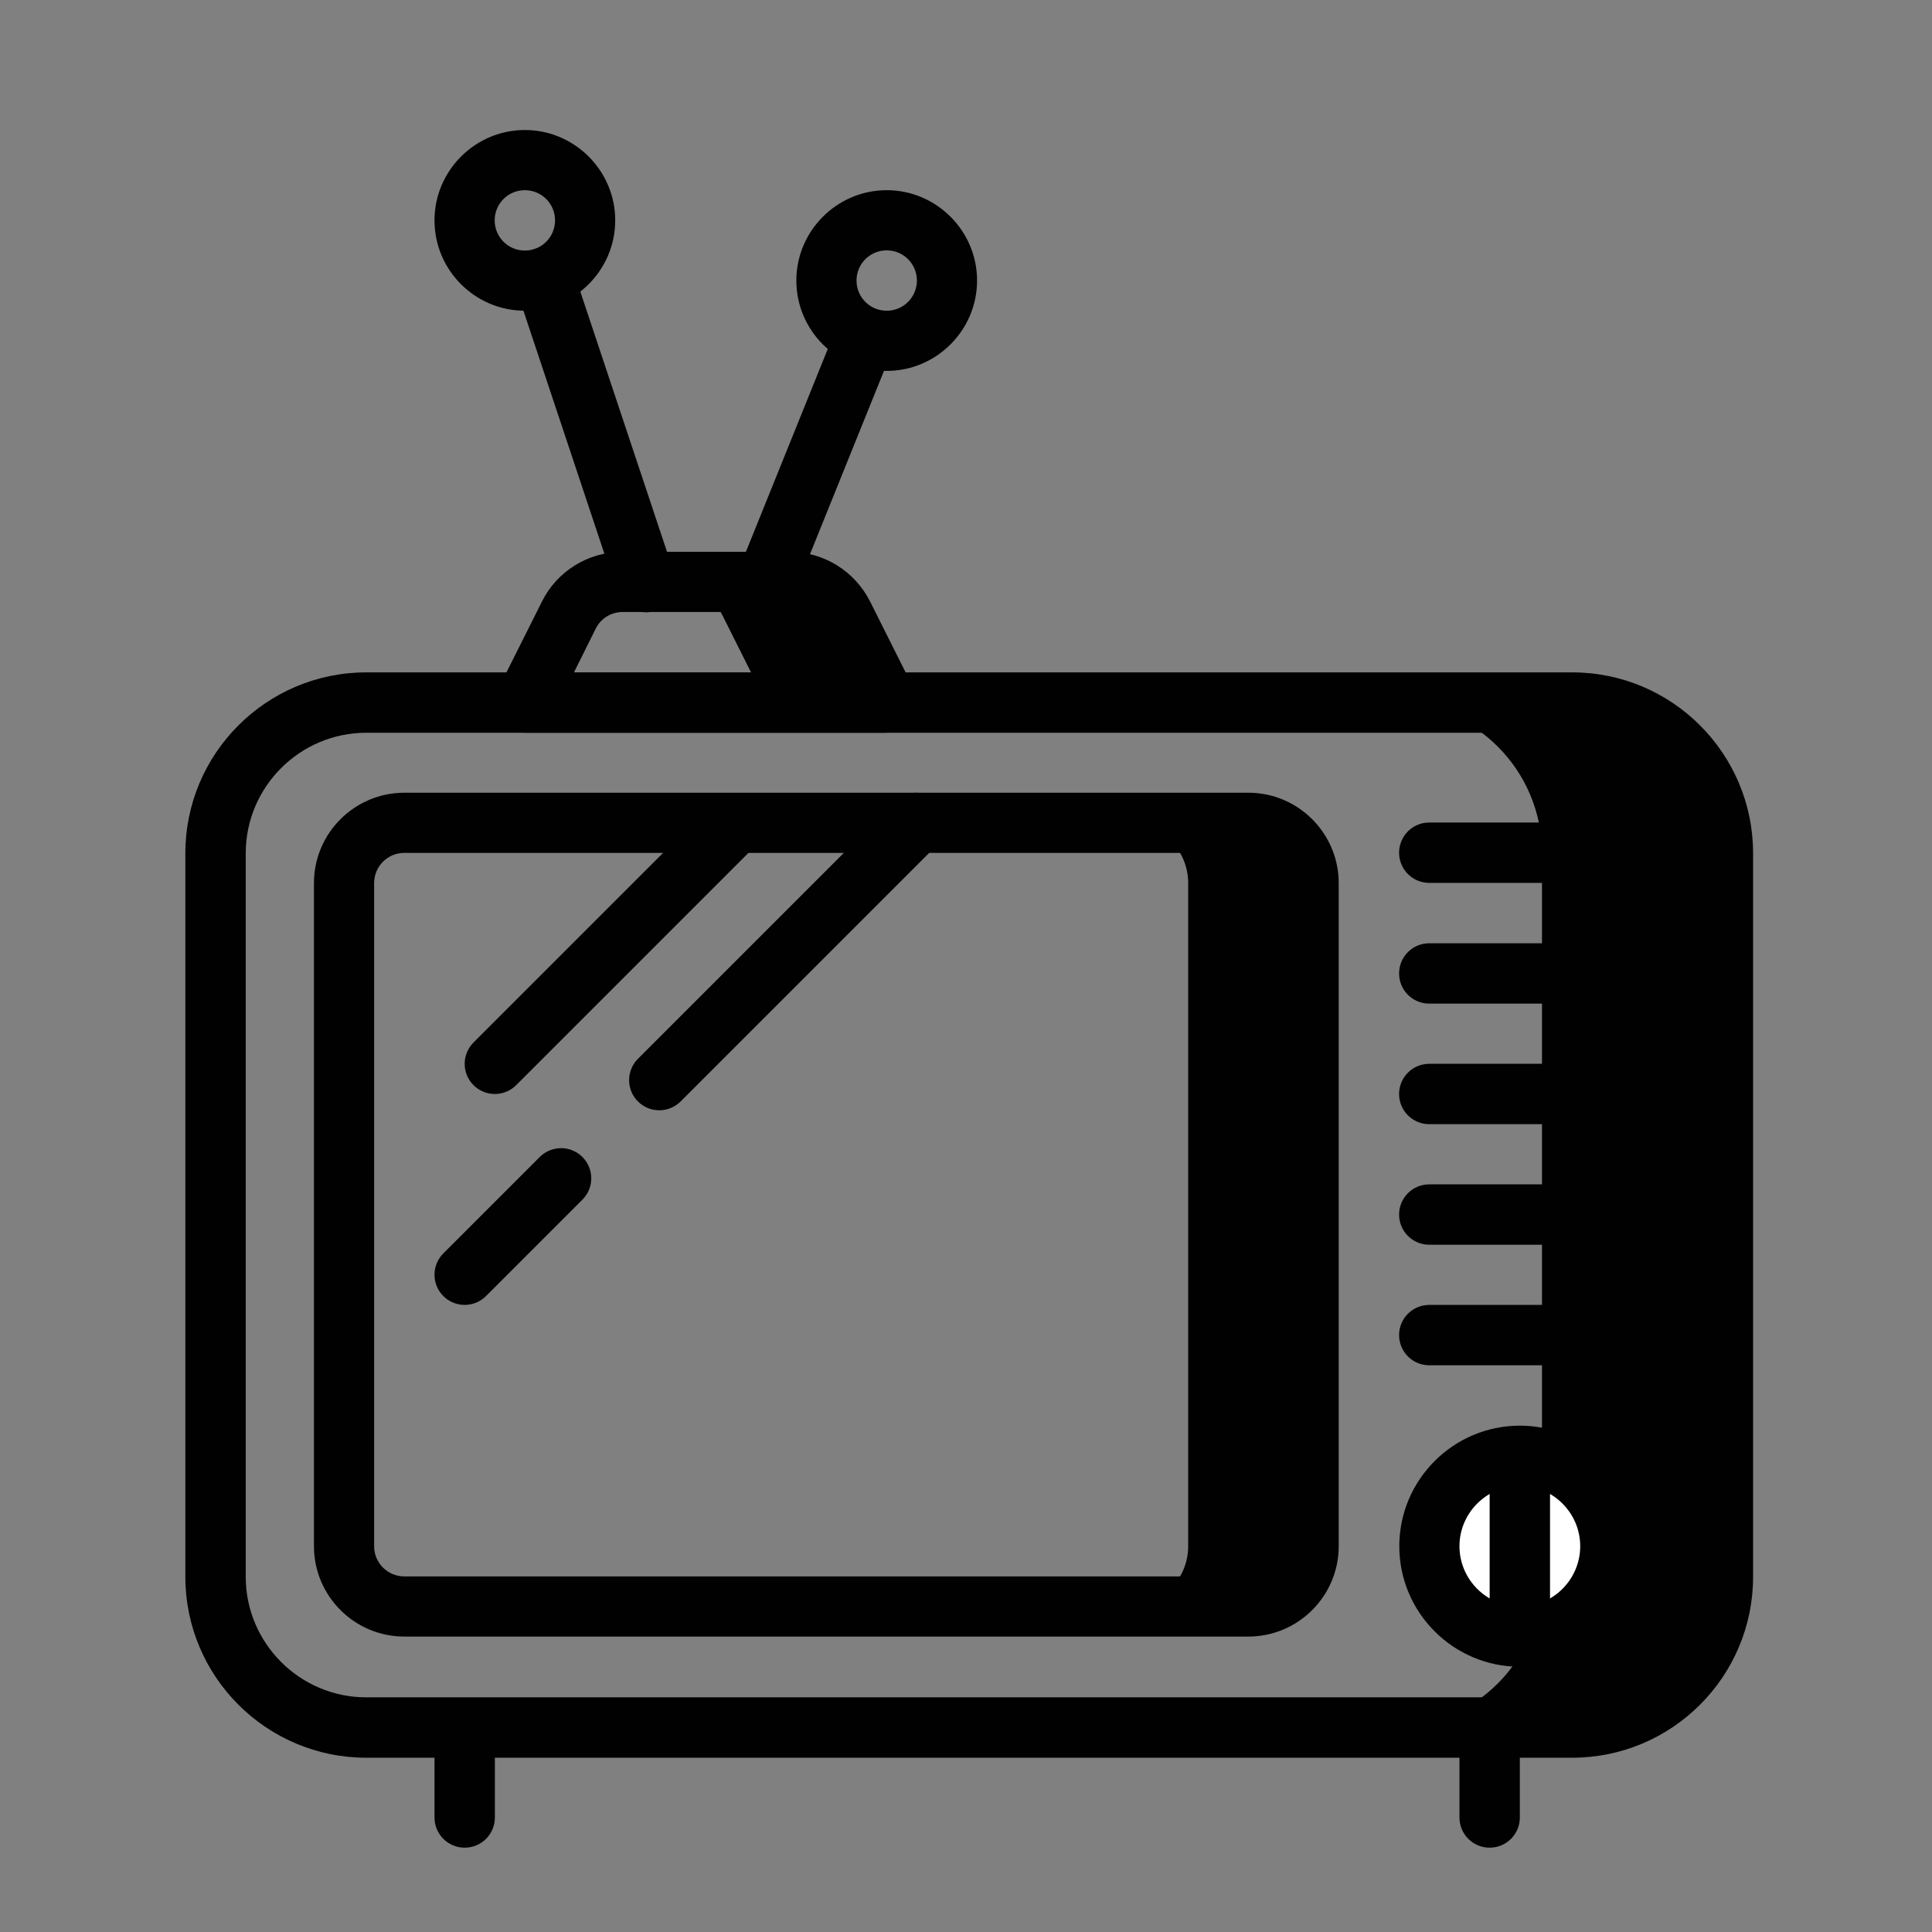 <?xml version="1.0" encoding="UTF-8"?>
<svg xmlns="http://www.w3.org/2000/svg" id="Layer_1" data-name="Layer 1" viewBox="0 0 96 96">
  <rect x="0" y="0" width="96" height="96" fill="#808080" stroke="none"/>
  <defs>
    <style>
      .cls-1 {
        fill: #010101;
      }

      .cls-2 {
        fill: #fff;
      }
    </style>
  </defs>
  <path class="cls-1" d="M78.12,34.91h-8.99c4.14,0,7.49,3.35,7.49,7.49v35.95c0,4.14-3.35,7.49-7.49,7.49h8.99c4.14,0,7.49-3.35,7.49-7.49v-35.95c0-4.14-3.35-7.49-7.49-7.49Z"></path>
  <circle class="cls-2" cx="75.52" cy="76.83" r="4.49"></circle>
  <path class="cls-1" d="M78.12,87.34H18.2c-4.96,0-8.99-4.03-8.99-8.99v-35.95c0-4.96,4.03-8.99,8.99-8.99h59.92c4.96,0,8.99,4.03,8.99,8.99v35.95c0,4.96-4.03,8.99-8.99,8.99ZM18.2,36.41c-3.3,0-5.99,2.69-5.99,5.99v35.95c0,3.3,2.69,5.99,5.99,5.99h59.92c3.3,0,5.99-2.69,5.99-5.99v-35.95c0-3.3-2.69-5.99-5.99-5.99H18.2Z"></path>
  <path class="cls-1" d="M62.03,81.32H20.09c-2.48,0-4.49-2.02-4.49-4.49v-32.95c0-2.48,2.02-4.49,4.49-4.49h41.94c2.48,0,4.49,2.02,4.49,4.49v32.95c0,2.48-2.02,4.49-4.49,4.49ZM20.09,42.38c-.83,0-1.5.67-1.5,1.5v32.95c0,.83.67,1.5,1.5,1.5h41.94c.83,0,1.5-.67,1.5-1.5v-32.95c0-.83-.67-1.5-1.5-1.5H20.09Z"></path>
  <path class="cls-1" d="M62.03,40.88h-5.99c1.65,0,3,1.34,3,3v32.95c0,1.65-1.34,3-3,3h5.99c1.65,0,3-1.34,3-3v-32.95c0-1.65-1.34-3-3-3ZM23.09,91.81c-.83,0-1.5-.67-1.5-1.5v-3c0-.83.67-1.5,1.5-1.5s1.5.67,1.5,1.5v3c0,.83-.67,1.5-1.5,1.5ZM74.02,91.81c-.83,0-1.5-.67-1.5-1.5v-3c0-.83.67-1.5,1.5-1.5s1.5.67,1.5,1.5v3c0,.83-.67,1.5-1.5,1.5ZM75.52,82.82c-3.3,0-5.99-2.69-5.99-5.99s2.69-5.99,5.99-5.99,5.99,2.69,5.99,5.99-2.69,5.99-5.99,5.99ZM75.52,73.83c-1.65,0-3,1.35-3,3s1.35,3,3,3,3-1.35,3-3-1.35-3-3-3ZM26.08,15.44c-2.48,0-4.49-2.02-4.49-4.49s2.02-4.49,4.49-4.49,4.49,2.02,4.49,4.49-2.02,4.49-4.49,4.49ZM26.08,9.45c-.83,0-1.5.67-1.5,1.5s.67,1.5,1.5,1.5,1.5-.67,1.5-1.5-.67-1.5-1.5-1.5ZM44.06,18.43c-2.48,0-4.49-2.02-4.49-4.49s2.02-4.49,4.49-4.49,4.49,2.02,4.49,4.49-2.02,4.49-4.49,4.49ZM44.06,12.44c-.83,0-1.5.67-1.5,1.5s.67,1.5,1.5,1.5,1.5-.67,1.5-1.5-.67-1.5-1.5-1.5ZM80.01,48.37h-8.99M80.01,49.87h-8.99c-.83,0-1.5-.67-1.5-1.5s.67-1.5,1.5-1.5h8.99c.83,0,1.5.67,1.5,1.5s-.67,1.5-1.5,1.5ZM80.01,42.38h-8.99M80.01,43.87h-8.99c-.83,0-1.5-.67-1.5-1.5s.67-1.5,1.5-1.5h8.99c.83,0,1.5.67,1.5,1.5s-.67,1.5-1.5,1.5ZM80.01,54.36h-8.99M80.01,55.86h-8.99c-.83,0-1.5-.67-1.5-1.5s.67-1.5,1.5-1.5h8.99c.83,0,1.5.67,1.5,1.5s-.67,1.5-1.5,1.5ZM80.01,60.35h-8.99M80.01,61.85h-8.99c-.83,0-1.5-.67-1.5-1.5s.67-1.5,1.5-1.5h8.99c.83,0,1.5.67,1.5,1.5s-.67,1.5-1.5,1.5ZM80.01,66.34h-8.99M80.01,67.84h-8.99c-.83,0-1.5-.67-1.5-1.5s.67-1.5,1.5-1.5h8.99c.83,0,1.5.67,1.5,1.5s-.67,1.5-1.5,1.5Z"></path>
  <path class="cls-1" d="M74.02,72.33h3v8.99h-3v-8.99ZM44.06,36.41h-17.97c-.83,0-1.5-.67-1.5-1.5,0-.23.05-.46.16-.67l2.17-4.33c.75-1.53,2.31-2.49,4.02-2.49h8.28c1.71,0,3.25.95,4.02,2.48l2.17,4.33c.37.75.06,1.65-.69,2.02-.2.1-.42.15-.65.15ZM28.51,33.41h13.13l-1.08-2.17c-.25-.51-.77-.83-1.34-.83h-8.28c-.57,0-1.09.32-1.34.83l-1.08,2.17Z"></path>
  <path class="cls-1" d="M41.89,30.58c-.51-1.02-1.54-1.66-2.68-1.66h-5.99c1.14,0,2.17.64,2.68,1.66l2.17,4.33h5.99s-2.17-4.33-2.17-4.33Z"></path>
  <path class="cls-1" d="M32.08,30.42c-.64,0-1.22-.41-1.42-1.02l-5.04-15.13c-.26-.78.16-1.63.94-1.89,0,0,0,0,0,0,.78-.26,1.62.15,1.89.93,0,0,0,.01,0,.02l5.04,15.13c.26.78-.16,1.63-.95,1.89-.15.05-.31.08-.47.08ZM38.07,30.42c-.83,0-1.5-.68-1.5-1.5,0-.19.04-.38.11-.55l4.92-12.19c.35-.75,1.24-1.08,2-.72.69.32,1.03,1.12.78,1.84l-4.92,12.19c-.23.57-.78.94-1.39.94ZM24.59,54.36c-.83,0-1.5-.67-1.5-1.5,0-.4.16-.78.44-1.06l11.98-11.98c.6-.57,1.54-.56,2.12.04.56.58.56,1.5,0,2.08l-11.98,11.98c-.28.28-.66.44-1.06.44ZM23.09,64.84c-.83,0-1.5-.67-1.5-1.5,0-.4.16-.78.44-1.06l4.81-4.81c.6-.57,1.54-.56,2.12.04.56.58.56,1.5,0,2.08l-4.81,4.81c-.28.28-.66.44-1.06.44ZM32.76,55.17c-.83,0-1.5-.67-1.5-1.5,0-.4.16-.78.44-1.06l12.8-12.8c.6-.57,1.54-.56,2.12.04.56.58.56,1.5,0,2.08l-12.8,12.8c-.28.28-.66.44-1.06.44Z"></path>
</svg>
